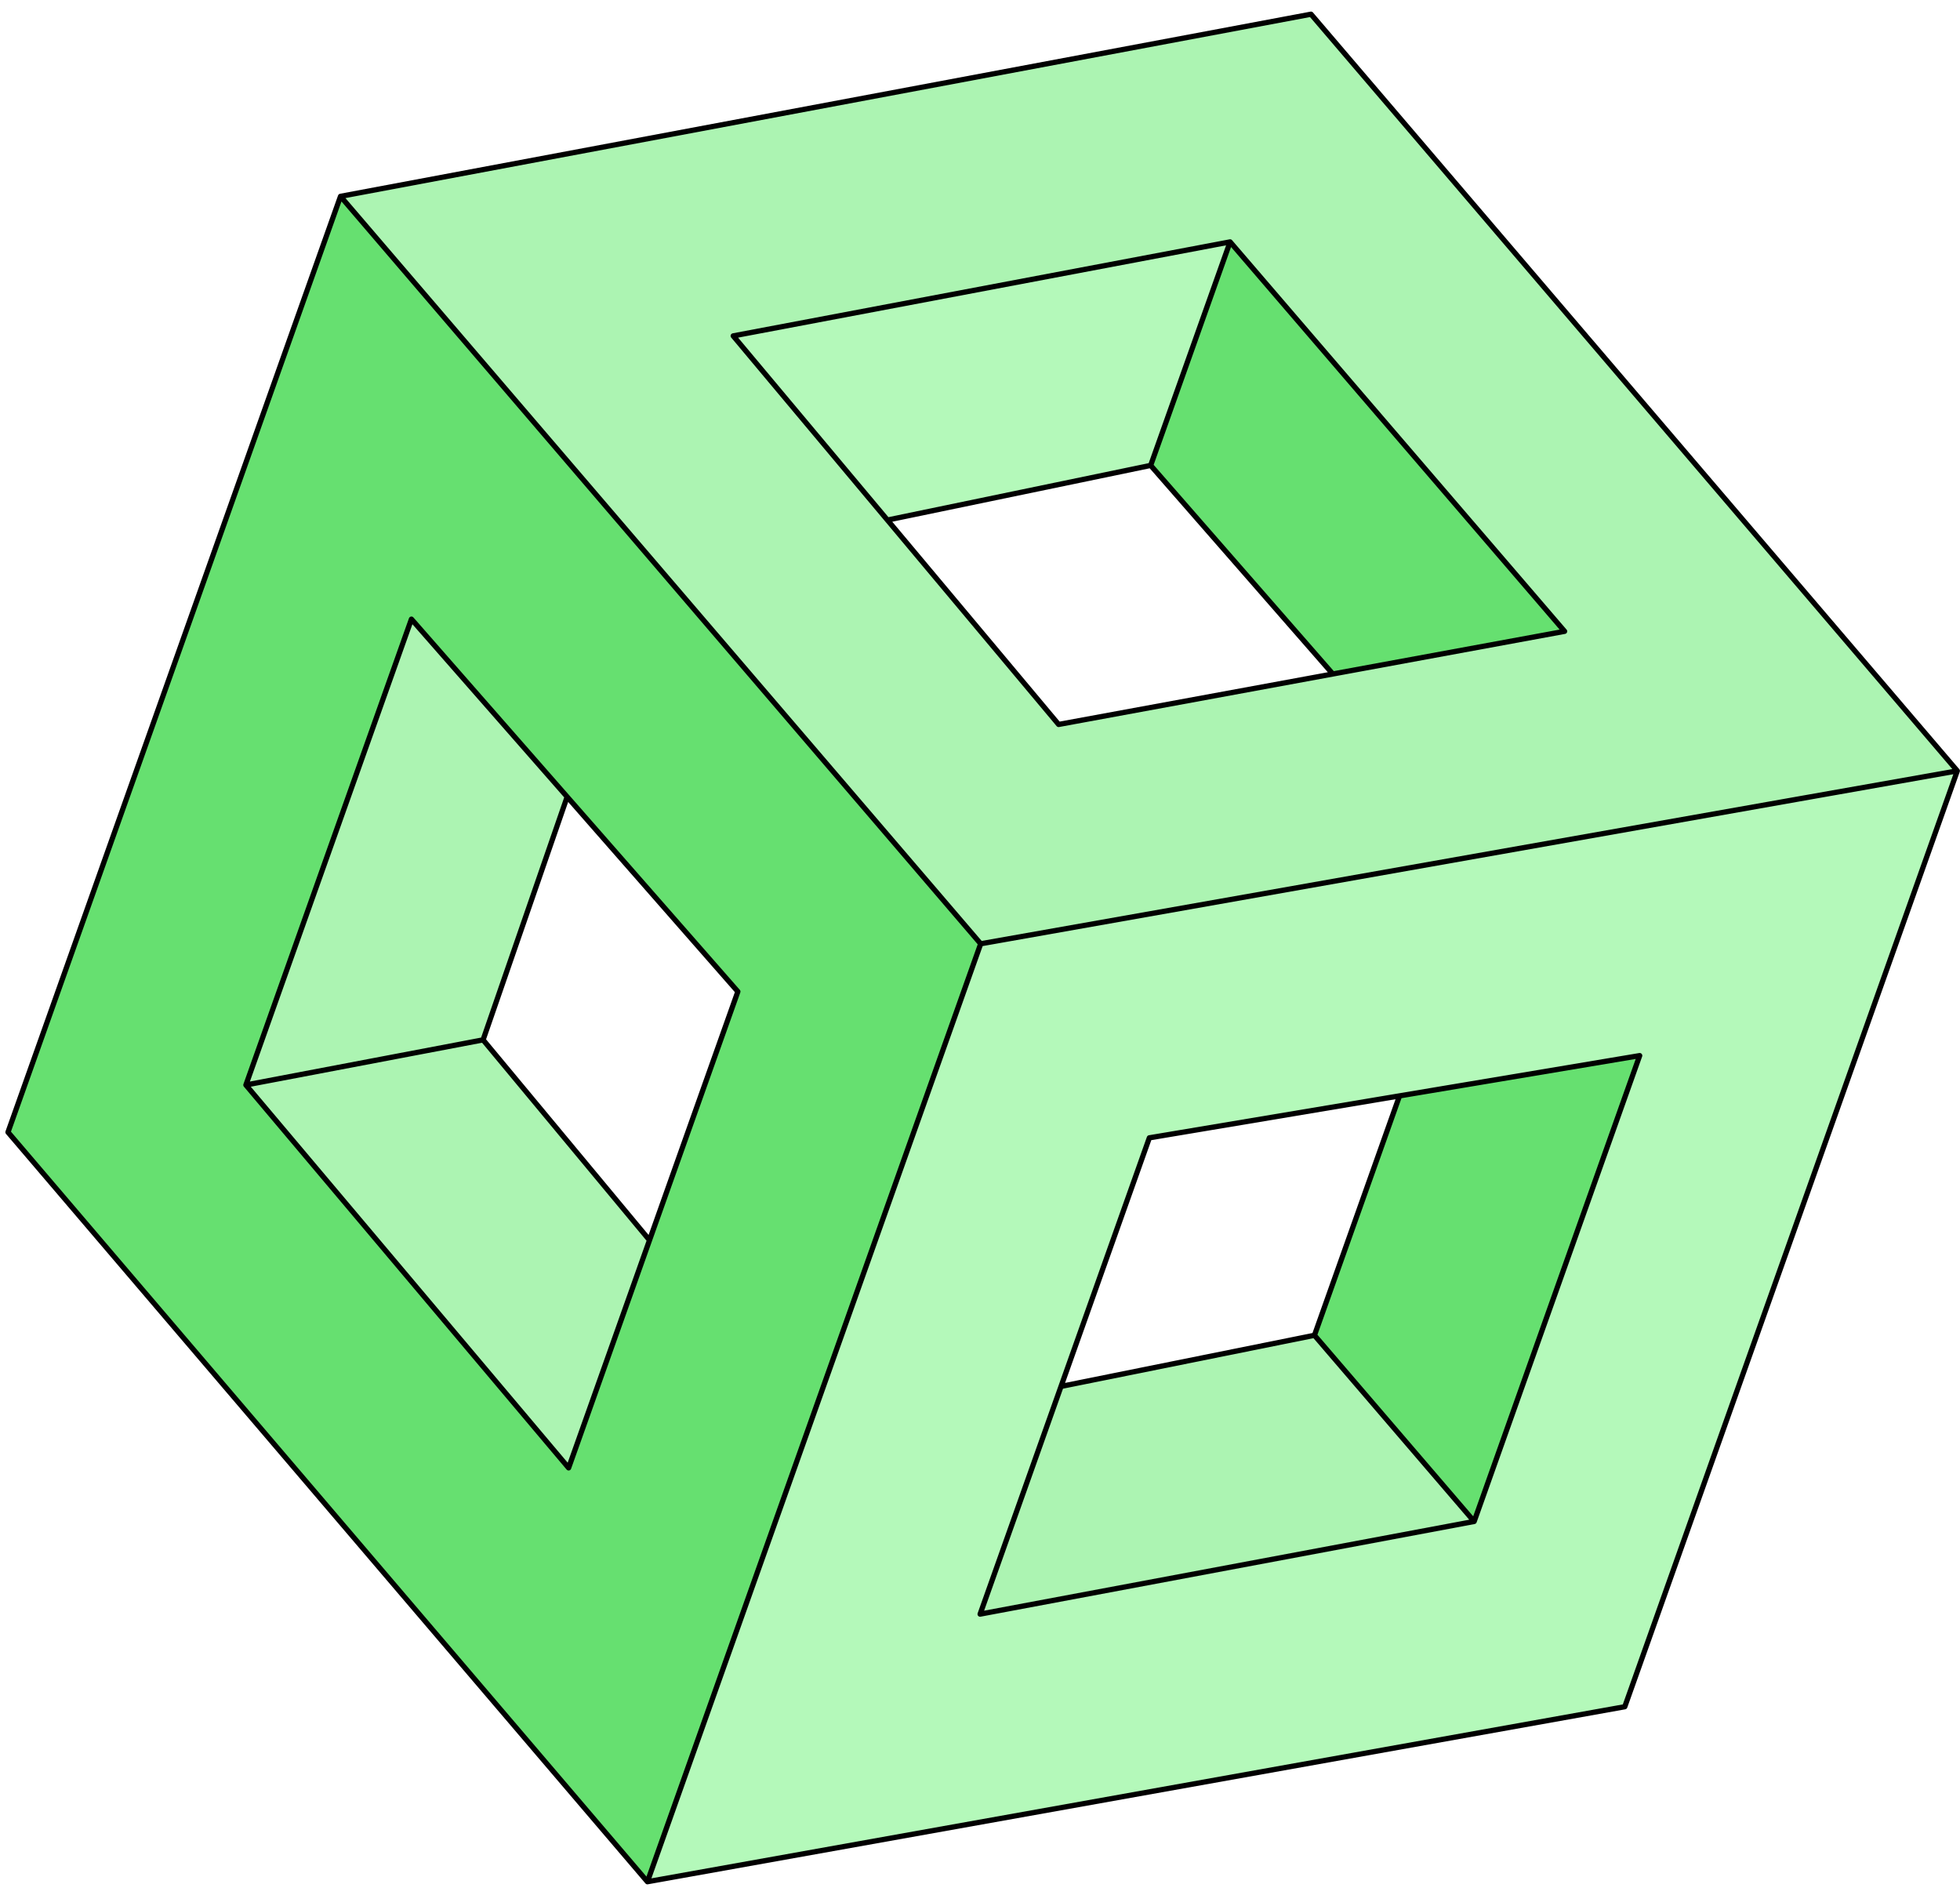 <svg width="150" height="145" viewBox="0 0 150 145" fill="none" xmlns="http://www.w3.org/2000/svg">
<path fill-rule="evenodd" clip-rule="evenodd" d="M49.547 144.004L0.611 86.644L26.06 15.026L75.053 72.225L49.547 144.004ZM31.487 47.382L18.819 83.031L43.517 112.333L49.708 94.908L56.468 75.884L43.405 60.98L31.487 47.382Z" fill="#66E070"/>
<path fill-rule="evenodd" clip-rule="evenodd" d="M100.332 1.087L149.794 58.993L75.053 72.225L26.06 15.026L100.332 1.087ZM94.14 18.512L56.114 25.705L67.917 39.798L81.018 55.44L102.002 51.578L119.739 48.314L94.14 18.512Z" fill="#ACF4B2"/>
<path d="M56.114 25.705L94.14 18.512L88.061 35.617L67.917 39.798L56.114 25.705Z" fill="#B4F9BA"/>
<path d="M94.14 18.512L119.739 48.314L102.002 51.578L88.061 35.617L94.14 18.512Z" fill="#66E070"/>
<path fill-rule="evenodd" clip-rule="evenodd" d="M149.794 58.993L124.345 130.612L49.547 144.004L75.053 72.225L149.794 58.993ZM112.818 116.433L119.152 98.609L125.486 80.784L107.106 83.865L87.961 87.075L81.201 106.099L75.009 123.524L112.818 116.433Z" fill="#B4F9BA"/>
<path d="M112.818 116.433L100.596 102.187L107.106 83.865L125.486 80.784L119.152 98.609L112.818 116.433Z" fill="#66E070"/>
<path d="M112.818 116.433L75.009 123.524L81.201 106.099L100.596 102.187L112.818 116.433Z" fill="#ACF4B2"/>
<path fill-rule="evenodd" clip-rule="evenodd" d="M43.405 60.98L31.487 47.382L18.819 83.031L36.971 79.579L43.405 60.98Z" fill="#ACF4B2"/>
<path d="M43.517 112.333L18.819 83.031L36.971 79.579L49.708 94.908L43.517 112.333Z" fill="#ACF4B2"/>
<path d="M149.794 58.993L100.332 1.087L26.06 15.026M149.794 58.993L124.345 130.612L49.547 144.004M149.794 58.993L75.053 72.225M49.547 144.004L0.611 86.644L26.06 15.026M49.547 144.004L75.053 72.225M26.06 15.026L75.053 72.225M94.14 18.512L56.114 25.705L67.917 39.798M94.14 18.512L119.739 48.314L102.002 51.578M94.14 18.512L88.061 35.617M88.061 35.617L102.002 51.578M88.061 35.617L67.917 39.798M102.002 51.578L81.018 55.44L67.917 39.798M18.819 83.031L31.487 47.382L43.405 60.98M18.819 83.031L43.517 112.333L49.708 94.908M18.819 83.031L36.971 79.579M36.971 79.579L43.405 60.98M36.971 79.579L49.708 94.908M43.405 60.98L56.468 75.884L49.708 94.908M112.818 116.433L75.009 123.524L81.201 106.099M112.818 116.433L100.596 102.187M112.818 116.433L119.152 98.609L125.486 80.784L107.106 83.865M100.596 102.187L81.201 106.099M100.596 102.187L107.106 83.865M81.201 106.099L87.961 87.075L107.106 83.865" stroke="black" stroke-width="0.402" stroke-linecap="round" stroke-linejoin="round"/>
</svg>
